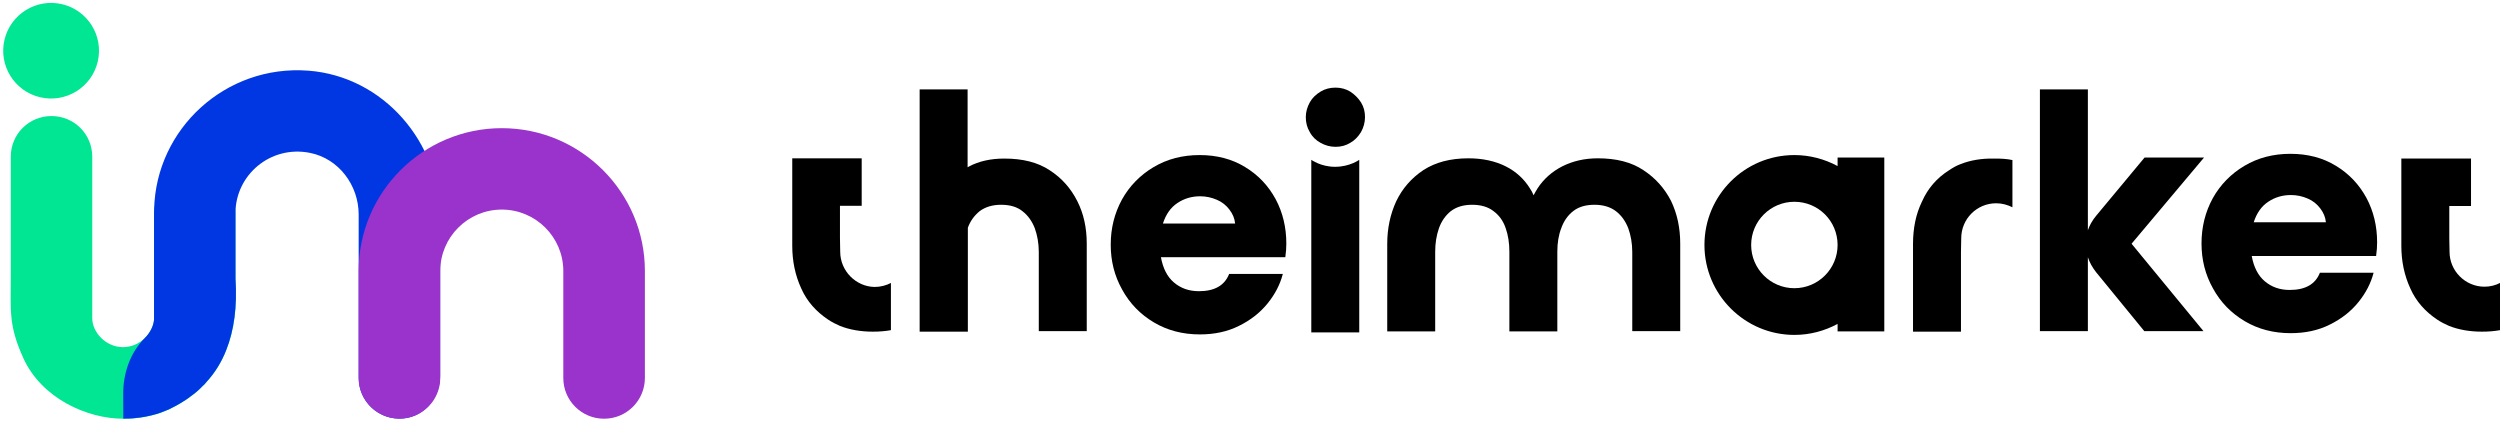 <svg width="1420" height="240" viewBox="0 0 1420 240" fill="none" xmlns="http://www.w3.org/2000/svg">
<path d="M128.549 198.736C125.815 205.75 122.105 211.725 117.289 216.986C116.638 217.831 115.922 218.61 115.076 219.325C112.994 221.533 110.78 223.416 108.372 225.105C107.201 226.079 105.834 226.988 104.467 227.833C101.799 229.586 98.936 231.08 95.942 232.574C94.575 233.093 93.143 233.743 91.386 234.392C90.474 234.652 89.563 235.042 88.587 235.302C85.138 236.276 81.037 237.186 76.416 237.575C75.505 237.64 74.529 237.77 73.488 237.77C72.381 237.835 71.209 237.835 70.038 237.835C49.341 237.835 23.568 226.209 13.22 203.347C4.824 184.642 6.126 176.848 6.126 157.169V89.038C6.126 76.178 16.409 65.916 29.23 65.916C42.117 65.916 52.4 76.178 52.4 89.038V180.745C52.4 188.669 60.015 197.177 69.843 197.177C79.736 197.177 86.764 188.993 87.481 181.784C87.546 181.395 87.546 118.914 87.546 118.914C89.108 107.548 98.74 98.845 110.455 98.845C123.016 98.845 133.169 108.653 133.755 120.992V158.338C134.861 174.315 132.974 187.759 128.549 198.736Z" fill="#00E692"/>
<path d="M249.997 123.719V213.543C249.997 225.689 241.145 236.665 229.04 237.704C215.177 238.938 203.722 228.027 203.722 214.648V121.836C203.722 105.209 192.397 90.076 176.062 86.829C153.542 82.347 133.757 99.494 133.757 120.927V158.273C134.733 174.25 132.911 187.564 128.551 198.67C125.817 205.685 122.107 211.66 117.291 216.921C116.64 217.765 115.924 218.544 115.078 219.259C112.995 221.467 110.782 223.35 108.374 225.039C107.203 226.013 105.836 226.923 104.469 227.767C101.801 229.521 98.937 231.015 95.944 232.509C94.576 233.028 93.145 233.678 91.388 234.327C90.476 234.587 89.565 234.976 88.589 235.236C85.139 236.21 81.039 237.12 76.418 237.509C75.507 237.575 74.531 237.704 73.49 237.704C72.383 237.769 71.212 237.769 70.04 237.769L69.975 223.935C69.91 212.114 73.88 200.294 82.341 191.916C85.27 188.993 87.157 185.226 87.482 181.719V120.927C87.482 120.277 87.482 119.563 87.548 118.849C88.589 73.19 128.095 36.624 175.085 40.131C217.845 43.378 249.997 80.854 249.997 123.719Z" fill="#0037E3"/>
<path d="M343.131 237.832C330.309 237.832 319.96 227.506 319.96 214.711V153.919C319.96 134.694 304.276 119.042 285.01 119.042C265.745 119.042 250.061 134.694 250.061 153.919V214.646C250.061 227.441 239.712 237.768 226.89 237.768C214.069 237.768 203.721 227.441 203.721 214.646V153.919C203.721 109.17 240.233 72.799 285.01 72.799C329.853 72.799 366.3 109.234 366.3 153.919V214.646C366.3 227.441 355.952 237.832 343.131 237.832Z" fill="#9933CC"/>
<path d="M55.503 35.052C58.956 20.46 49.901 5.838 35.279 2.392C20.657 -1.053 6.004 7.983 2.551 22.575C-0.901 37.166 8.153 51.789 22.776 55.234C37.398 58.68 52.05 49.644 55.503 35.052Z" fill="#00E692"/>
<path d="M596.274 96.732C589.464 92.192 580.81 90.064 570.453 90.064C562.933 90.064 556.123 91.483 550.307 94.604C550.023 94.746 549.881 94.888 549.597 95.03V50.765H522.357V188.384H549.739V129.364C551.158 125.391 553.57 122.27 556.549 119.858C559.67 117.588 563.643 116.311 568.608 116.311C573.574 116.311 577.688 117.446 580.81 120C583.931 122.412 586.201 125.675 587.762 129.647C589.18 133.62 590.032 138.16 590.032 143.126V188.1H617.272V138.444C617.272 129.506 615.569 121.419 611.88 114.183C608.192 106.947 603.084 101.131 596.274 96.732Z" fill="black"/>
<path d="M477.24 142.983C477.24 142.132 477.098 136.315 477.098 135.18V116.878H489.441V89.922H450V116.878V139.578C450 148.375 451.702 156.462 455.108 163.839C458.371 171.217 463.62 177.033 470.43 181.573C472.558 182.992 474.828 184.127 477.098 185.12C482.489 187.248 488.732 188.383 495.826 188.383C499.514 188.383 502.919 188.1 506.041 187.532V160.718C503.345 162.137 500.082 162.988 496.819 162.988C486.178 162.846 477.24 153.908 477.24 142.983Z" fill="black"/>
<path d="M707.221 94.888C699.843 90.348 691.189 88.078 681.399 88.078C671.61 88.078 662.956 90.348 655.294 94.888C647.633 99.428 641.532 105.671 637.276 113.332C633.02 121.135 630.892 129.648 630.892 139.012C630.892 148.233 633.02 156.746 637.418 164.549C641.674 172.352 647.775 178.595 655.436 183.135C663.098 187.675 671.752 189.945 681.541 189.945C689.77 189.945 697.148 188.384 703.674 185.121C710.342 181.858 715.733 177.602 719.989 172.352C724.246 167.103 727.083 161.57 728.644 155.611H698.141C695.587 162.137 689.912 165.4 680.974 165.4C675.299 165.4 670.617 163.698 666.786 160.435C662.956 157.172 660.544 152.348 659.409 146.105H730.063C730.488 143.126 730.63 140.572 730.63 138.302C730.63 129.222 728.644 120.71 724.529 113.048C720.415 105.529 714.74 99.428 707.221 94.888ZM660.544 126.952C662.246 121.703 664.942 117.872 668.772 115.318C672.603 112.765 676.859 111.488 681.683 111.488C685.088 111.488 688.209 112.197 691.189 113.474C694.168 114.751 696.438 116.595 698.283 119.007C700.127 121.419 701.262 123.973 701.546 126.952H660.544Z" fill="black"/>
<path d="M766.949 52.041C764.395 50.481 761.557 49.772 758.578 49.772C755.457 49.772 752.619 50.481 750.066 52.041C747.512 53.602 745.384 55.588 743.965 58.142C742.546 60.696 741.695 63.533 741.695 66.513C741.695 69.634 742.404 72.472 743.965 75.025C745.384 77.721 747.512 79.707 750.066 81.126C752.619 82.545 755.457 83.396 758.578 83.396C761.699 83.396 764.395 82.686 766.949 81.126C769.502 79.707 771.489 77.579 773.049 75.025C774.468 72.472 775.319 69.634 775.319 66.513C775.319 63.392 774.61 60.696 773.049 58.142C771.489 55.73 769.361 53.602 766.949 52.041Z" fill="black"/>
<path d="M744.817 90.772V188.808H772.057V90.772C772.057 90.772 766.666 94.745 758.295 94.745C750.208 94.745 744.817 90.772 744.817 90.772Z" fill="black"/>
<path d="M933.369 96.59C926.559 92.05 917.904 89.922 907.548 89.922C900.028 89.922 893.36 91.483 887.401 94.462C881.584 97.442 876.903 101.556 873.356 106.947C872.504 108.224 871.795 109.643 871.086 110.92C870.518 109.501 869.809 108.224 868.958 106.947C865.694 101.698 861.154 97.442 855.196 94.462C849.237 91.483 842.143 89.922 834.056 89.922C823.841 89.922 815.329 92.192 808.519 96.59C801.709 101.13 796.601 106.947 793.054 114.325C789.649 121.702 787.947 129.789 787.947 138.585V188.242H815.187V142.983C815.187 138.16 815.896 133.762 817.315 129.647C818.734 125.675 821.004 122.412 823.983 120C827.104 117.588 831.077 116.311 836.184 116.311C841.008 116.311 845.123 117.446 848.244 119.858C851.507 122.27 853.777 125.391 855.196 129.505C856.614 133.478 857.324 138.018 857.324 142.983V188.242H884.564V142.842C884.564 138.018 885.273 133.478 886.834 129.505C888.253 125.533 890.523 122.27 893.644 119.858C896.765 117.446 900.738 116.311 905.703 116.311C910.669 116.311 914.783 117.588 917.904 120C921.026 122.412 923.296 125.675 924.856 129.647C926.275 133.62 927.126 138.16 927.126 143.125V188.1H954.366V138.443C954.366 129.505 952.664 121.418 949.117 114.041C945.428 106.947 940.321 101.13 933.369 96.59Z" fill="black"/>
<path d="M1251.88 89.497H1218.11L1190.73 122.412C1188.46 125.107 1186.9 127.945 1185.91 130.782V50.765H1158.67V188.1H1185.91V146.105C1186.9 149.084 1188.46 151.922 1190.59 154.617L1217.97 188.1H1251.59L1210.73 138.444L1251.88 89.497Z" fill="black"/>
<path d="M1113.69 93.186C1111.28 94.037 1109.15 95.314 1107.02 96.733C1100.07 101.131 1094.96 107.09 1091.7 114.467C1088.15 121.703 1086.59 129.79 1086.59 138.728V188.384H1113.83V143.126C1113.83 141.991 1113.98 136.174 1113.98 135.323C1113.98 124.398 1122.77 115.46 1133.84 115.46C1137.1 115.46 1140.22 116.311 1143.06 117.73V90.916C1139.94 90.207 1136.53 90.065 1132.85 90.065C1125.33 89.923 1119.08 91.058 1113.69 93.186Z" fill="black"/>
<path d="M1411.2 162.846C1400.28 162.846 1391.34 153.908 1391.34 142.984C1391.34 142.132 1391.2 136.315 1391.2 135.18V117.02H1403.54V90.064H1391.2H1363.96V117.02V139.579C1363.96 148.375 1365.66 156.462 1369.07 163.839C1372.33 171.217 1377.58 177.034 1384.39 181.574C1386.52 182.992 1388.79 184.127 1391.06 185.121C1396.45 187.249 1402.69 188.384 1409.78 188.384C1413.47 188.384 1416.88 188.1 1420 187.532V160.718C1417.59 161.995 1414.47 162.846 1411.2 162.846Z" fill="black"/>
<path d="M1326.79 94.179C1319.41 89.639 1310.76 87.369 1300.97 87.369C1291.18 87.369 1282.52 89.639 1274.86 94.179C1267.2 98.719 1261.1 104.961 1256.84 112.623C1252.59 120.426 1250.46 128.938 1250.46 138.302C1250.46 147.524 1252.59 156.036 1256.99 163.84C1261.24 171.643 1267.34 177.885 1275 182.425C1282.66 186.965 1291.32 189.235 1301.11 189.235C1309.34 189.235 1316.71 187.675 1323.24 184.411C1329.91 181.148 1335.3 176.892 1339.56 171.643C1343.81 166.393 1346.65 160.86 1348.21 154.901H1317.71C1315.15 161.428 1309.48 164.691 1300.54 164.691C1294.87 164.691 1290.18 162.988 1286.35 159.725C1282.52 156.462 1280.11 151.638 1278.98 145.396H1349.63C1350.06 142.416 1350.2 139.863 1350.2 137.593C1350.2 128.513 1348.21 120 1344.1 112.339C1339.98 104.82 1334.31 98.719 1326.79 94.179ZM1280.11 126.243C1281.81 120.993 1284.51 117.163 1288.34 114.609C1292.17 112.055 1296.43 110.778 1301.25 110.778C1304.66 110.778 1307.78 111.488 1310.76 112.765C1313.74 114.041 1316.01 115.886 1317.85 118.298C1319.69 120.71 1320.83 123.263 1321.11 126.243H1280.11Z" fill="black"/>
<path d="M1043.75 94.321C1036.37 90.348 1028 88.078 1019.2 88.078C990.97 88.078 968.128 110.92 968.128 139.153C968.128 167.387 991.111 190.228 1019.2 190.228C1028 190.228 1036.37 187.958 1043.75 183.986V188.242H1070.28V139.153V89.497H1043.75V94.321ZM1019.2 163.698C1005.58 163.698 994.658 152.632 994.658 139.153C994.658 125.533 1005.72 114.609 1019.2 114.609C1032.82 114.609 1043.75 125.533 1043.75 139.153C1043.75 152.632 1032.82 163.698 1019.2 163.698Z" fill="black"/>
</svg>
